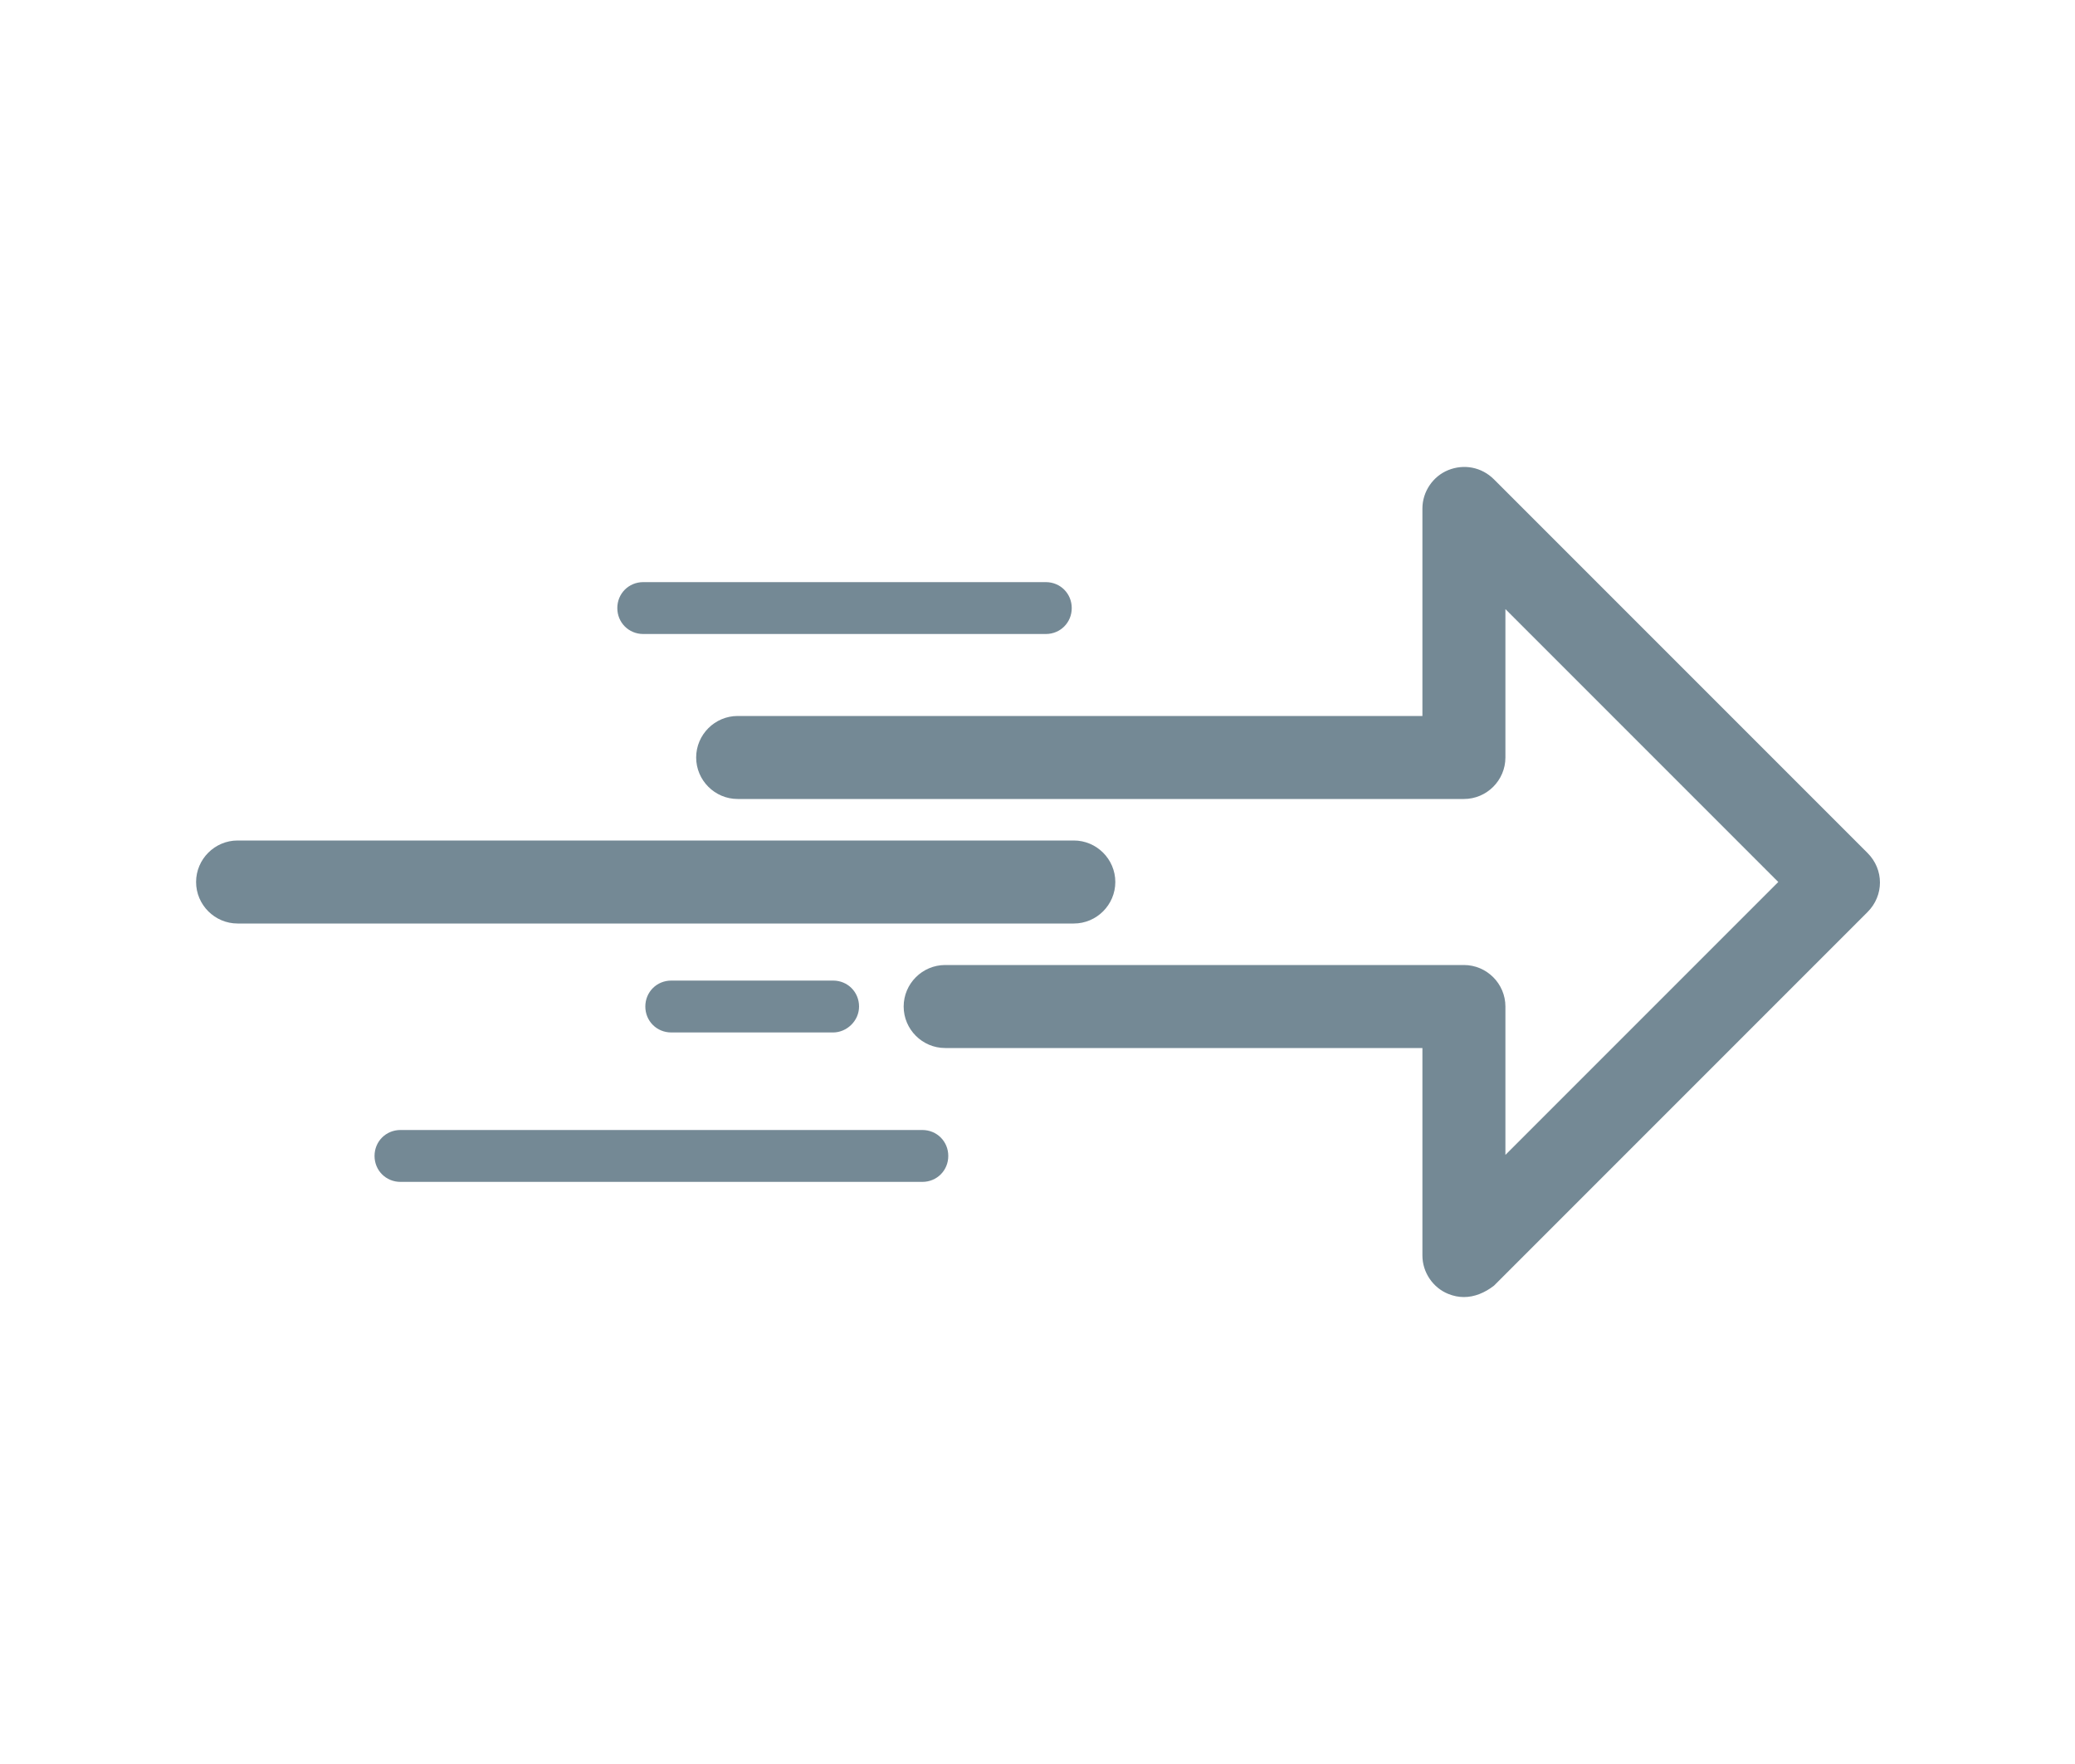 <svg xmlns="http://www.w3.org/2000/svg" viewBox="0 0 200 170" enable-background="new 0 0 200 170"><g fill="#748995"><path d="M80.3 99.5h-15.6c-1.4 0-2.5-1.1-2.5-2.5s1.1-2.5 2.5-2.5h15.6c1.4 0 2.5 1.1 2.5 2.5s-1.2 2.5-2.5 2.5zM141.1 125c-.5 0-1-.1-1.5-.3-1.5-.6-2.5-2.1-2.5-3.7v-20h-46c-2.2 0-4-1.8-4-4s1.8-4 4-4h50c2.2 0 4 1.8 4 4v14.3l26.3-26.3-26.3-26.3v14.3c0 2.2-1.8 4-4 4h-70c-2.2 0-4-1.8-4-4s1.8-4 4-4h66v-20c0-1.6 1-3.1 2.5-3.7 1.5-.6 3.2-.3 4.4.9l36 36c1.6 1.6 1.6 4.1 0 5.7l-36 36c-.9.7-1.9 1.1-2.9 1.1zM100.8 61.1h-38.8c-1.4 0-2.5-1.1-2.5-2.5s1.1-2.5 2.5-2.5h38.8c1.4 0 2.5 1.1 2.5 2.5s-1.1 2.5-2.5 2.5zM88.9 113.9h-50.3c-1.4 0-2.5-1.1-2.5-2.5s1.1-2.5 2.5-2.5h50.3c1.4 0 2.5 1.1 2.5 2.5s-1.1 2.5-2.5 2.5zM103.5 89h-80.6c-2.2 0-4-1.8-4-4s1.8-4 4-4h80.6c2.2 0 4 1.8 4 4s-1.8 4-4 4z"/></g></svg>